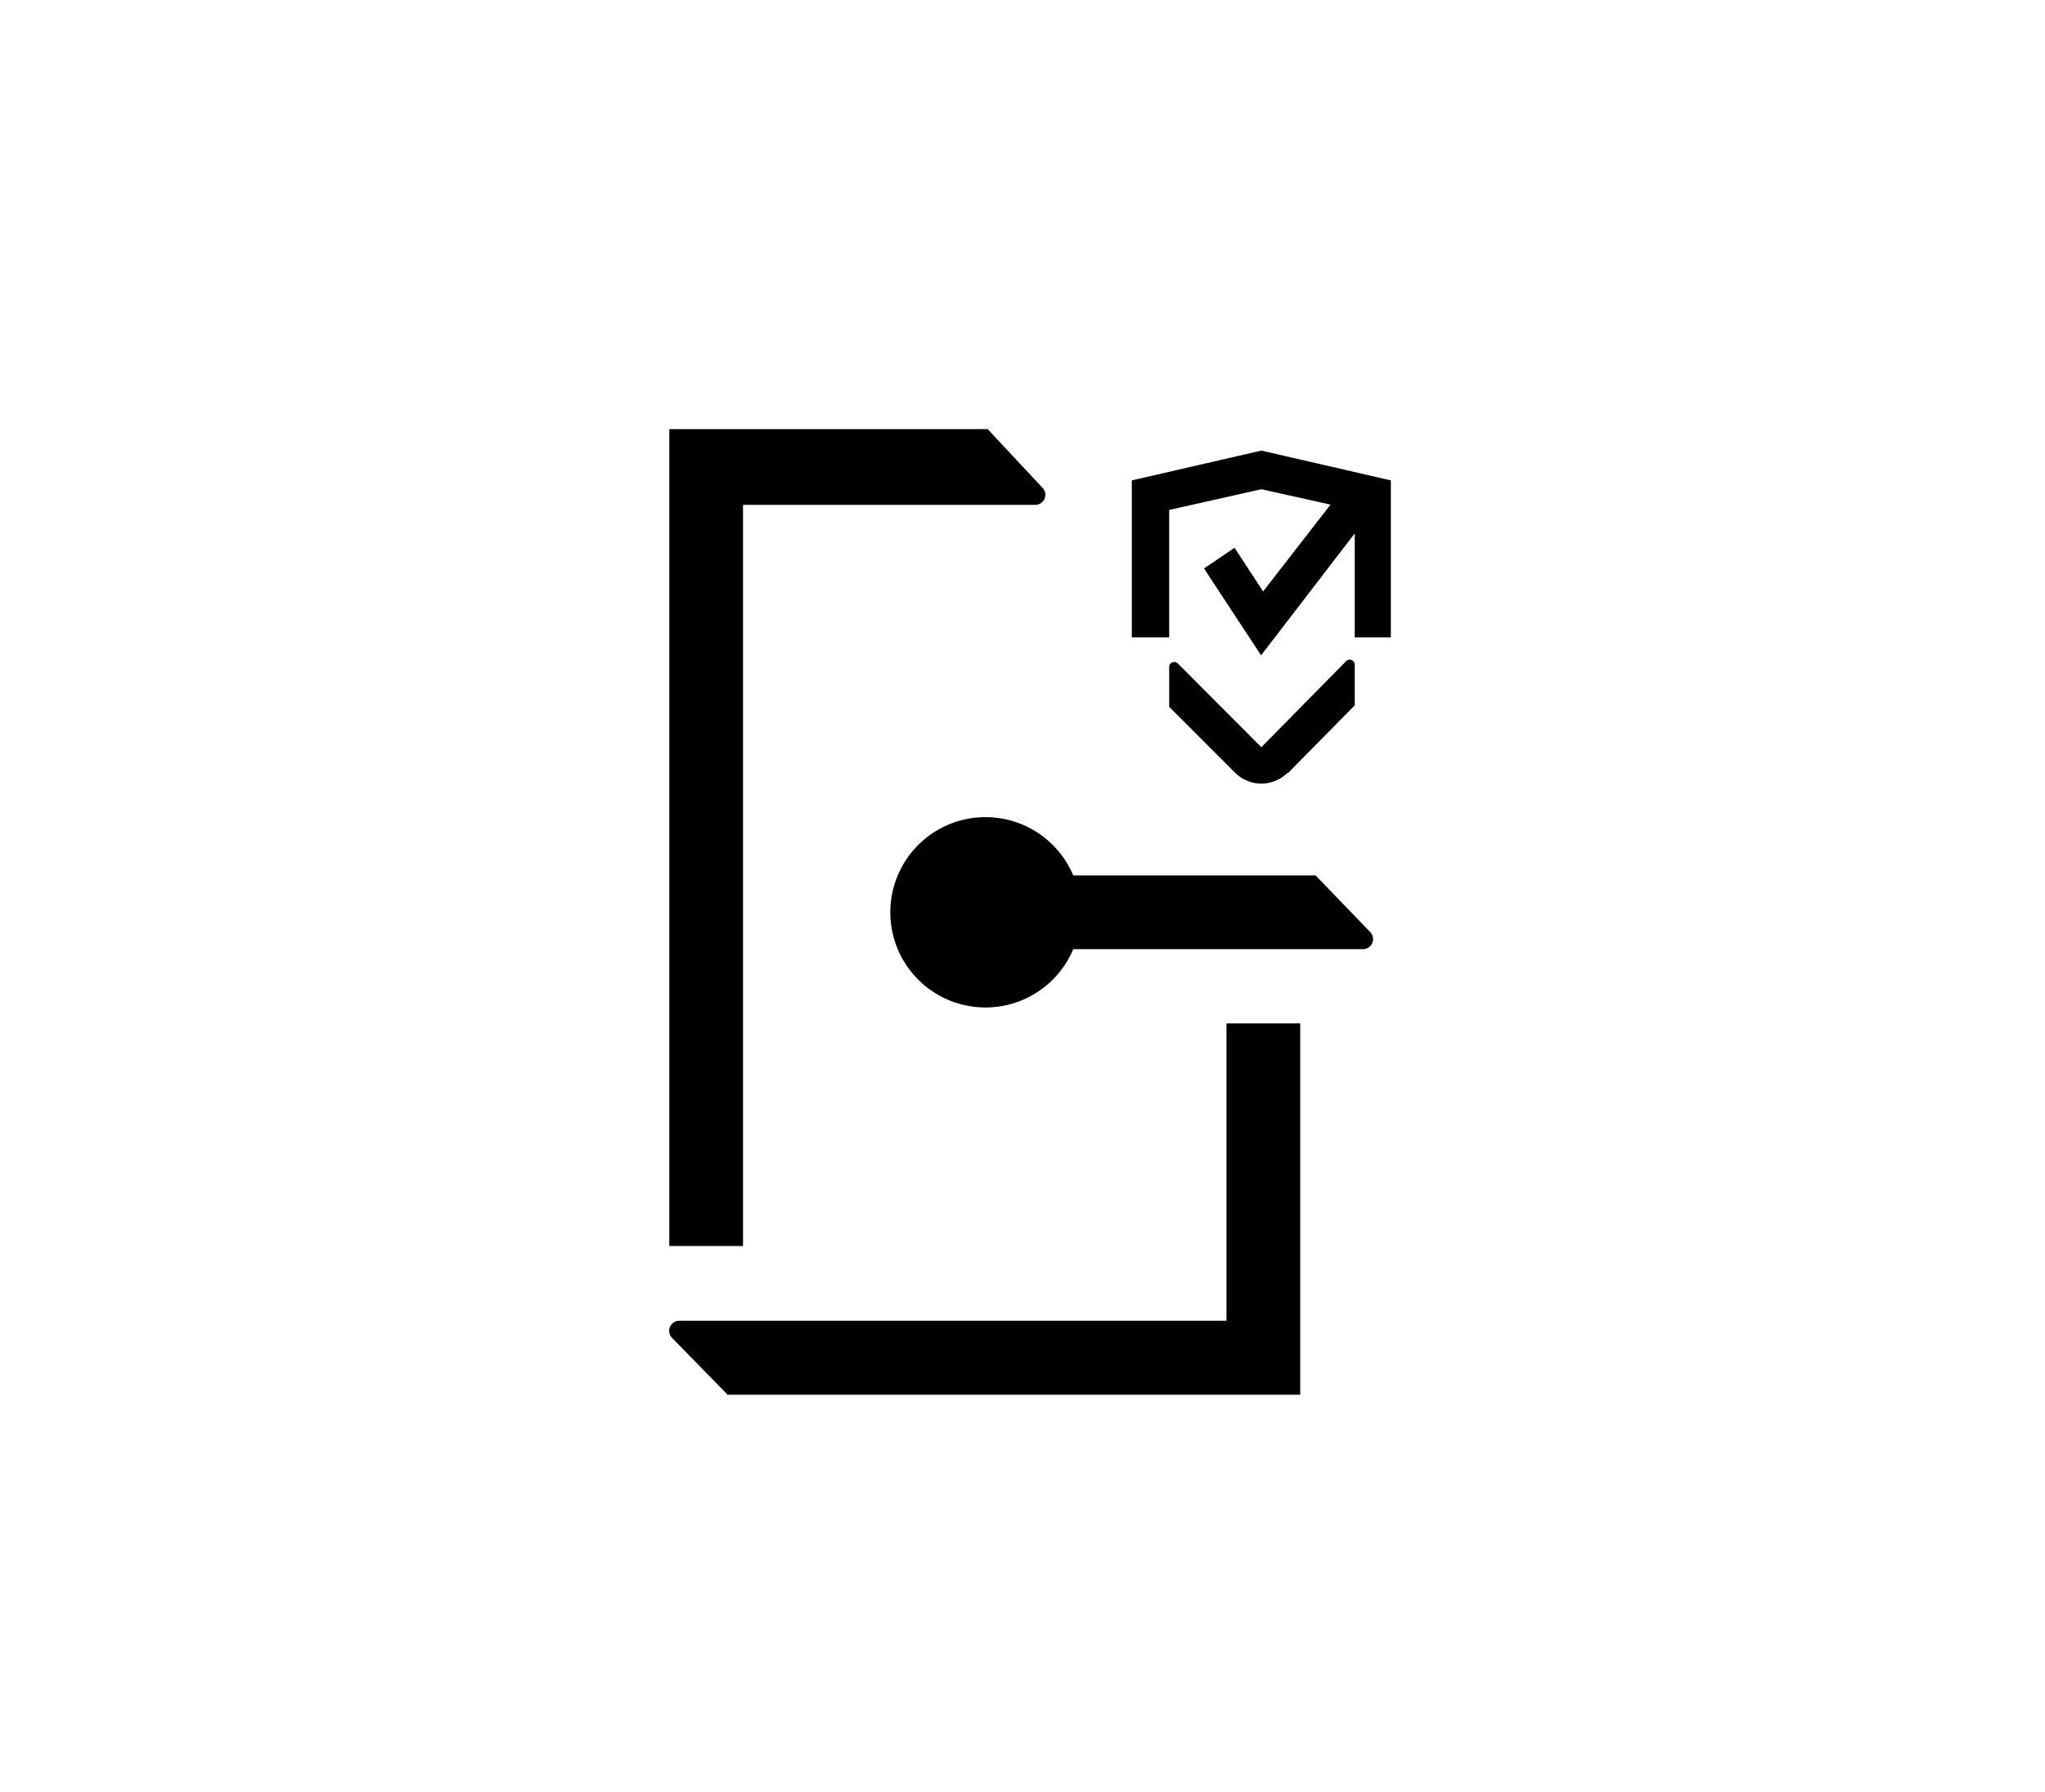 <svg id="Capa_1" data-name="Capa 1" xmlns="http://www.w3.org/2000/svg" viewBox="0 0 81 71"><path d="M29.43,20H41a.4.4,0,0,0,.28-.69L39.12,17H26.51V49.36h2.92Z"/><path d="M48.58,52.32H26.9a.4.4,0,0,0-.27.69l2.19,2.24H51.5V40.54H48.58Z"/><path d="M52.11,34.68h-9.6a3.77,3.77,0,1,0,0,2.92H54a.4.4,0,0,0,.27-.68Z"/><path d="M51,30.64l2.66-2.7V26.33a.2.2,0,0,0-.35-.13l-3.35,3.4-3.3-3.31a.2.2,0,0,0-.35.13V28l2.61,2.61a1.47,1.47,0,0,0,2.08,0Z"/><polygon points="49.96 17.85 44.83 19.03 44.83 25.25 46.31 25.25 46.31 20.2 49.96 19.38 52.7 19.99 50.03 23.43 48.9 21.7 47.69 22.52 49.95 25.96 53.66 21.13 53.66 25.25 55.09 25.25 55.09 19.03 49.96 17.85"/></svg>